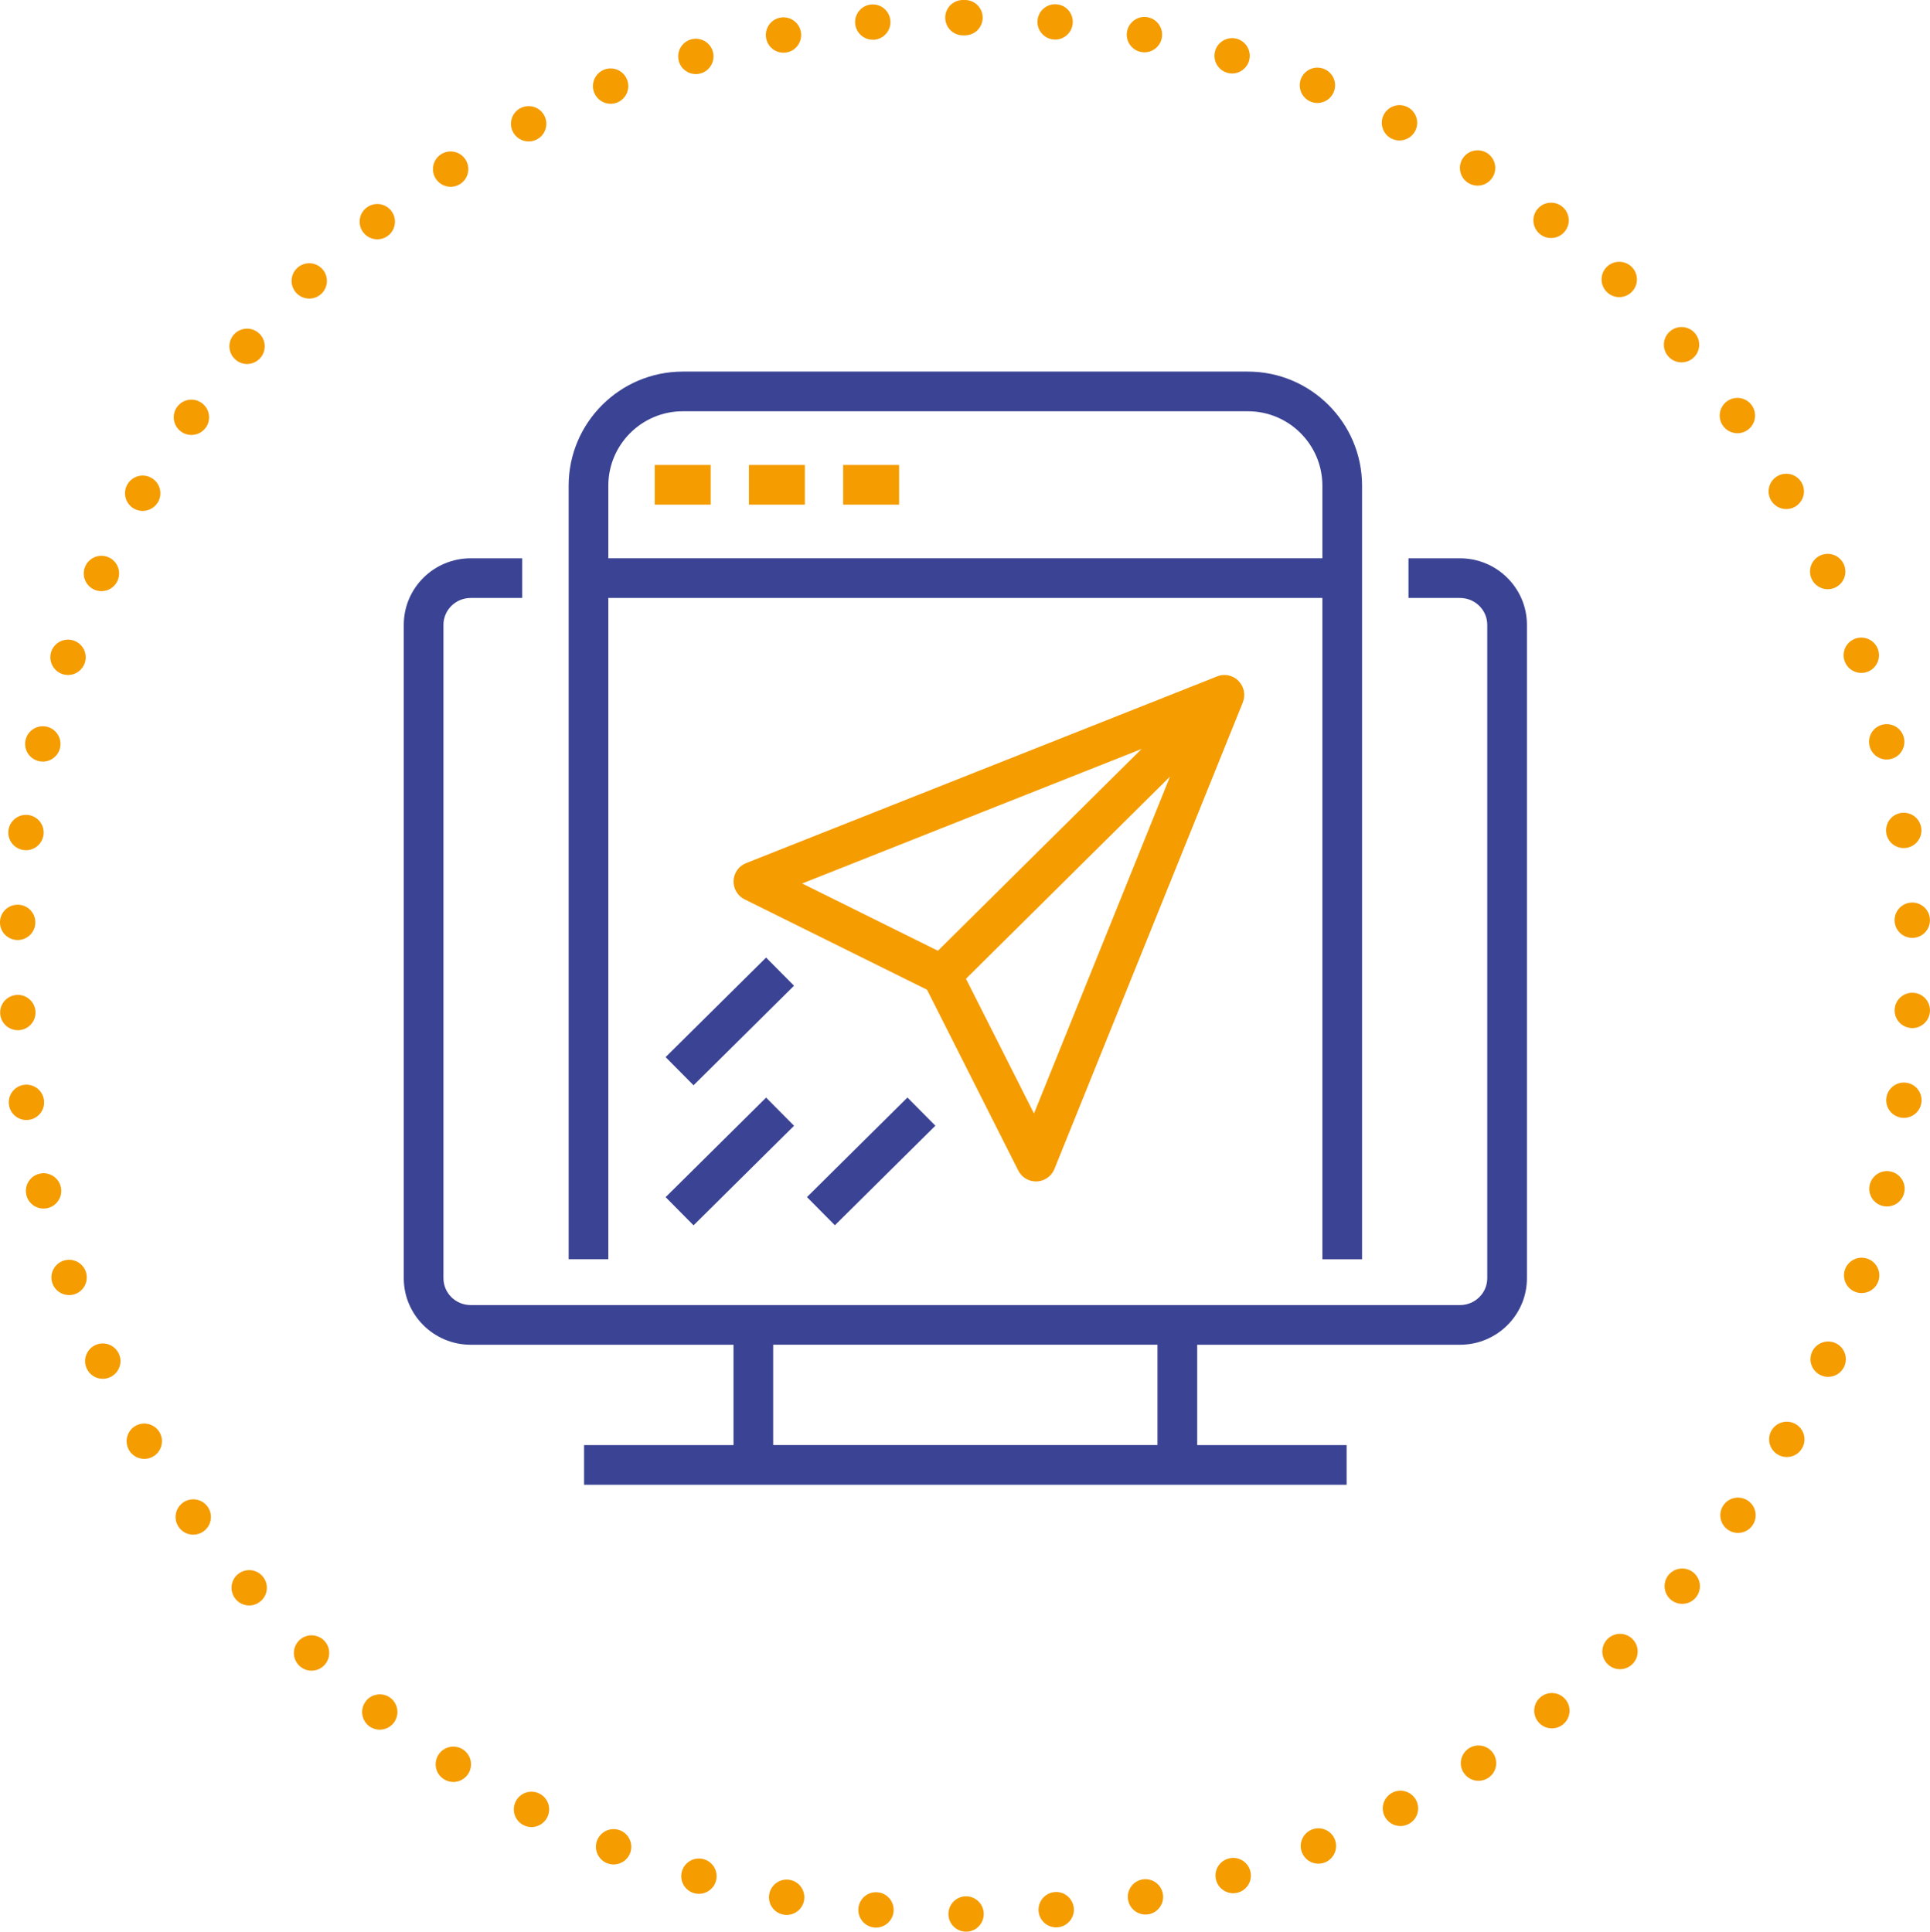 <svg xmlns="http://www.w3.org/2000/svg" id="Warstwa_1" data-name="Warstwa 1" width="436.88" height="437.33" viewBox="0 0 436.88 437.33"><defs><style>      .cls-1 {        fill: #f49c00;      }      .cls-1, .cls-2 {        stroke-width: 0px;      }      .cls-2 {        fill: #3b4394;      }    </style></defs><g><path class="cls-1" d="M280.35,154.14c-1.27-1.27-3.16-1.67-4.84-1.01l-.77.31-.02-.02-.06.06-105.78,41.93c-1.65.65-2.76,2.22-2.83,3.99-.07,1.77.91,3.42,2.49,4.21l41.31,20.47,20.65,40.93c.77,1.52,2.3,2.47,4.01,2.47h.19c1.76-.08,3.32-1.18,3.98-2.81l42.31-104.8.05-.05-.02-.02.31-.78c.67-1.67.29-3.57-.98-4.85ZM212.31,215.25l-30.74-15.23,76.85-30.46-46.11,45.69ZM264.85,175.83l-30.79,76.27-15.4-30.51,46.18-45.76Z"></path><path class="cls-2" d="M330.49,126.4h-11.66v8.98h11.66c3.41,0,6.17,2.73,6.17,6.08v147.93c0,3.35-2.77,6.08-6.17,6.08H106.55c-3.41,0-6.17-2.73-6.17-6.08v-147.93c0-3.35,2.77-6.08,6.17-6.08h11.66v-8.98h-11.66c-8.36,0-15.15,6.75-15.15,15.06v147.93c0,8.3,6.8,15.06,15.15,15.06h59.49v22.72h-33.83v8.98h172.62v-8.98h-33.83v-22.72h59.49c8.36,0,15.15-6.75,15.15-15.06v-147.93c0-8.3-6.8-15.06-15.15-15.06ZM262.01,327.16h-86.99v-22.72h86.99v22.72Z"></path><path class="cls-2" d="M137.7,135.38h161.64v149.72h8.98V109.97c0-14.25-11.59-25.84-25.84-25.84h-127.92c-14.25,0-25.84,11.59-25.84,25.84v175.12h8.98v-149.72ZM154.56,93.11h127.92c9.3,0,16.86,7.56,16.86,16.86v16.42h-161.64v-16.42c0-9.3,7.56-16.86,16.86-16.86Z"></path><rect class="cls-1" x="148.21" y="105.27" width="12.66" height="8.98"></rect><rect class="cls-1" x="169.53" y="105.27" width="12.66" height="8.98"></rect><rect class="cls-1" x="190.86" y="105.27" width="12.66" height="8.98"></rect><rect class="cls-2" x="149.19" y="226.78" width="32.02" height="8.98" transform="translate(-114.93 183.26) rotate(-44.74)"></rect><rect class="cls-2" x="149.19" y="258.48" width="32.02" height="8.98" transform="translate(-137.24 192.45) rotate(-44.74)"></rect><rect class="cls-2" x="181.18" y="258.48" width="32.02" height="8.98" transform="translate(-127.97 214.95) rotate(-44.74)"></rect></g><path class="cls-1" d="M214.69,433.34c-.01-2.21,1.78-4,3.99-4.01h0c2.21,0,4,1.79,4,4h0c.01,2.21-1.78,4-3.99,4h0c-2.21,0-4-1.78-4-3.99ZM197.92,436.39h0c-2.2-.21-3.82-2.16-3.61-4.36h0c.2-2.2,2.15-3.82,4.35-3.61h0c2.2.2,3.82,2.15,3.61,4.35h0c-.19,2.08-1.94,3.63-3.98,3.63h0c-.12,0-.25,0-.37,0ZM235.1,432.74c-.21-2.2,1.41-4.16,3.61-4.37h0c2.19-.21,4.15,1.41,4.36,3.61h0c.21,2.2-1.41,4.15-3.61,4.36h0c-.12.01-.25.02-.38.02h0c-2.04,0-3.78-1.55-3.98-3.62ZM177.32,433.47c-2.17-.41-3.6-2.51-3.18-4.67h0c.41-2.17,2.51-3.6,4.68-3.19h0c2.17.42,3.59,2.51,3.18,4.68h0c-.37,1.92-2.05,3.25-3.93,3.25h0c-.25,0-.5-.02-.75-.07ZM255.37,430.21c-.42-2.17,1-4.27,3.17-4.69h0c2.17-.41,4.27,1.01,4.68,3.18h0c.42,2.17-1,4.26-3.16,4.68h0c-.26.05-.51.07-.76.07h0c-1.88,0-3.56-1.33-3.93-3.24ZM157.09,428.61c-2.12-.62-3.34-2.84-2.72-4.96h0c.62-2.12,2.84-3.34,4.96-2.72h0c2.12.62,3.34,2.84,2.72,4.96h0c-.51,1.75-2.11,2.88-3.84,2.88h0c-.37,0-.75-.05-1.12-.16ZM275.31,425.76c-.63-2.12.58-4.34,2.71-4.96h0c2.12-.63,4.35.58,4.97,2.7h0c.63,2.12-.59,4.35-2.71,4.97h0c-.38.11-.76.16-1.13.16h0c-1.73,0-3.32-1.13-3.83-2.87ZM137.42,421.83h0c-2.05-.82-3.05-3.15-2.24-5.2h0c.83-2.05,3.15-3.05,5.2-2.23h0c2.05.82,3.05,3.15,2.24,5.2h0c-.63,1.56-2.13,2.52-3.72,2.52h0c-.49,0-.99-.1-1.48-.29ZM294.73,419.43c-.83-2.05.17-4.38,2.22-5.21h0c2.05-.82,4.38.17,5.2,2.22h0c.82,2.05-.17,4.38-2.22,5.21h0c-.49.19-.99.29-1.49.29h0c-1.59,0-3.09-.95-3.71-2.51ZM118.48,413.2c-1.96-1.01-2.73-3.42-1.72-5.39h0c1.01-1.96,3.42-2.73,5.38-1.72h0c1.97,1.01,2.74,3.42,1.73,5.38h0c-.71,1.38-2.11,2.18-3.56,2.18h0c-.62,0-1.24-.15-1.83-.45ZM313.45,411.26c-1.01-1.96-.25-4.37,1.71-5.39h0c1.97-1.02,4.38-.25,5.4,1.71h0c1.01,1.97.25,4.38-1.72,5.39h0c-.58.31-1.21.45-1.83.45h0c-1.45,0-2.85-.78-3.56-2.16ZM100.46,402.8c-1.86-1.19-2.4-3.66-1.21-5.52h0c1.2-1.86,3.67-2.4,5.53-1.21h0c1.86,1.2,2.4,3.67,1.21,5.53h0c-.77,1.19-2.06,1.84-3.37,1.84h0c-.74,0-1.49-.21-2.16-.64ZM331.31,401.35c-1.2-1.86-.66-4.33,1.2-5.53h0c1.86-1.2,4.34-.67,5.53,1.19h0c1.2,1.86.67,4.33-1.19,5.53h0c-.67.43-1.42.64-2.16.64h0c-1.32,0-2.6-.65-3.37-1.83ZM83.5,390.75c-1.73-1.37-2.04-3.88-.67-5.62h0c1.36-1.74,3.88-2.04,5.61-.68h0c1.73,1.37,2.04,3.88.67,5.62h0c-.79,1.01-1.96,1.53-3.15,1.53h0c-.86,0-1.73-.28-2.47-.85ZM348.15,389.78c-1.37-1.73-1.07-4.25.66-5.62h.01c1.73-1.37,4.24-1.07,5.61.67h0c1.37,1.73,1.07,4.24-.66,5.61h0c-.74.58-1.61.86-2.48.86h0c-1.18,0-2.35-.52-3.14-1.52ZM67.77,377.14h0c-1.6-1.53-1.67-4.06-.14-5.66h0c1.52-1.6,4.05-1.66,5.65-.14h0c1.6,1.52,1.66,4.05.14,5.65h0c-.78.83-1.84,1.25-2.9,1.25h0c-.99,0-1.98-.37-2.75-1.1ZM363.82,376.67c-1.53-1.6-1.47-4.13.13-5.66h0c1.6-1.52,4.13-1.46,5.65.13h0c1.53,1.6,1.47,4.13-.13,5.66h0c-.77.74-1.77,1.11-2.76,1.11h0c-1.05,0-2.11-.42-2.89-1.24ZM53.39,362.1c-1.45-1.67-1.28-4.19.39-5.64h0c1.67-1.45,4.19-1.28,5.64.39h0c1.46,1.67,1.28,4.2-.39,5.64h0c-.76.66-1.69.99-2.62.99h0c-1.12,0-2.23-.47-3.02-1.38ZM378.18,362.14c-1.67-1.45-1.85-3.97-.41-5.65h0c1.45-1.66,3.98-1.85,5.64-.4h0c1.68,1.45,1.86,3.97.41,5.64h0c-.79.92-1.9,1.38-3.03,1.38h0c-.92,0-1.86-.32-2.61-.97ZM40.49,345.77c-1.28-1.79-.87-4.29.93-5.58h0c1.79-1.28,4.29-.87,5.58.93h0c1.28,1.79.87,4.29-.93,5.58h0c-.7.5-1.51.75-2.32.75h0c-1.25,0-2.48-.58-3.26-1.68ZM391.1,346.31c-1.8-1.28-2.22-3.78-.94-5.58h0c1.28-1.8,3.78-2.21,5.58-.93h0c1.8,1.28,2.22,3.77.94,5.57h0c-.78,1.1-2.01,1.68-3.26,1.68h0c-.8,0-1.61-.24-2.32-.74ZM29.2,328.3h0c-1.1-1.91-.46-4.36,1.45-5.47h0c1.91-1.11,4.36-.46,5.47,1.45h0c1.11,1.91.46,4.36-1.45,5.47h0c-.63.37-1.32.54-2,.54h0c-1.38,0-2.73-.71-3.47-1.99ZM402.47,329.34c-1.91-1.11-2.57-3.55-1.47-5.47h0c1.11-1.91,3.55-2.57,5.47-1.46h0c1.91,1.1,2.57,3.55,1.46,5.46h0c-.74,1.29-2.08,2-3.47,2h0c-.68,0-1.36-.17-1.99-.53ZM19.63,309.83c-.93-2.01-.04-4.38,1.96-5.31h0c2.01-.92,4.39-.04,5.31,1.97h0c.92,2.01.04,4.38-1.97,5.3h0c-.54.25-1.11.37-1.67.37h0c-1.51,0-2.96-.87-3.63-2.33ZM412.17,311.36c-2.01-.92-2.9-3.29-1.98-5.3h0c.92-2.01,3.29-2.9,5.3-1.98h0c2.01.92,2.89,3.29,1.98,5.3h0c-.68,1.47-2.13,2.34-3.64,2.34h0c-.56,0-1.12-.12-1.66-.36ZM11.86,290.53c-.73-2.09.38-4.37,2.46-5.09h0c2.09-.73,4.37.37,5.1,2.46h0c.72,2.09-.38,4.36-2.47,5.09h0c-.44.15-.88.22-1.31.22h0c-1.66,0-3.21-1.03-3.78-2.68ZM420.11,292.53c-2.09-.72-3.2-3-2.48-5.08h0c.72-2.09,3-3.2,5.09-2.48h0c2.08.72,3.19,3,2.47,5.09h0c-.57,1.65-2.12,2.69-3.78,2.69h0c-.43,0-.87-.07-1.3-.22ZM5.97,270.57h0c-.52-2.15.8-4.31,2.94-4.83h0c2.15-.53,4.31.79,4.84,2.94h0c.52,2.14-.8,4.31-2.94,4.83h0c-.32.08-.64.11-.95.11h0c-1.81,0-3.44-1.22-3.89-3.05ZM426.2,273.04c-2.14-.52-3.47-2.68-2.95-4.83h0c.52-2.15,2.68-3.47,4.83-2.95h0c2.15.52,3.47,2.68,2.95,4.82h0c-.44,1.84-2.08,3.07-3.89,3.07h0c-.31,0-.62-.04-.94-.11ZM2.03,250.14c-.32-2.18,1.2-4.21,3.38-4.53h0c2.19-.31,4.22,1.2,4.53,3.39h0c.32,2.19-1.2,4.22-3.38,4.53h0c-.2.03-.39.04-.58.04h0c-1.96,0-3.67-1.43-3.95-3.43ZM430.41,253.05c-2.19-.31-3.71-2.33-3.4-4.52h0c.31-2.19,2.34-3.71,4.52-3.4h0c2.19.31,3.71,2.33,3.4,4.52h0c-.28,2-1.99,3.44-3.96,3.44h0c-.18,0-.37,0-.56-.04ZM.04,229.44c-.11-2.21,1.59-4.08,3.8-4.19h0c2.2-.11,4.08,1.59,4.19,3.8h0c.11,2.21-1.6,4.08-3.8,4.19h0c-.07,0-.13,0-.2,0h0c-2.12,0-3.89-1.67-3.99-3.81ZM432.69,232.75c-2.2-.1-3.91-1.97-3.81-4.18h0c.1-2.2,1.98-3.91,4.18-3.81h0c2.21.1,3.92,1.98,3.81,4.18h0c-.11,2.14-1.87,3.82-4,3.82h0c-.06,0-.12,0-.19-.01ZM3.82,212.82c-2.21-.1-3.92-1.97-3.82-4.18H0c.1-2.21,1.97-3.91,4.18-3.81h0c2.21.09,3.91,1.97,3.81,4.17h0c-.09,2.15-1.86,3.82-3.99,3.82h-.18ZM428.87,208.52h0c-.1-2.2,1.6-4.08,3.81-4.18h0c2.2-.11,4.08,1.6,4.18,3.8h0c.11,2.21-1.6,4.09-3.8,4.19h-.2c-2.12,0-3.89-1.67-3.99-3.81ZM5.32,192.45c-2.18-.31-3.71-2.33-3.4-4.52h0c.31-2.19,2.33-3.71,4.52-3.41h0c2.19.31,3.71,2.34,3.4,4.52h0c-.28,2-1.99,3.45-3.96,3.45h0c-.18,0-.37-.02-.56-.04ZM426.98,188.57c-.31-2.19,1.2-4.21,3.39-4.53h0c2.19-.31,4.21,1.21,4.53,3.4h0c.31,2.18-1.21,4.21-3.4,4.52h0c-.19.03-.38.04-.57.04h0c-1.96,0-3.67-1.44-3.95-3.43ZM8.76,172.31c-2.15-.51-3.48-2.67-2.96-4.82h0c.51-2.15,2.67-3.47,4.82-2.96h0c2.15.52,3.47,2.68,2.96,4.83h0c-.44,1.83-2.08,3.06-3.89,3.06h0c-.31,0-.62-.03-.93-.11ZM423.2,168.89c-.52-2.15.79-4.31,2.94-4.83h0c2.15-.52,4.31.8,4.83,2.95h0c.52,2.14-.8,4.31-2.94,4.82h0c-.32.08-.64.12-.95.12h0c-1.8,0-3.44-1.23-3.88-3.06ZM14.1,152.6c-2.09-.72-3.2-3-2.49-5.09h0c.72-2.08,3-3.2,5.09-2.48h0c2.09.72,3.2,3,2.48,5.09h0c-.57,1.65-2.12,2.7-3.78,2.7h0c-.43,0-.87-.07-1.3-.22ZM417.55,149.66c-.72-2.09.38-4.37,2.47-5.09h0c2.09-.72,4.37.39,5.09,2.47h0c.72,2.09-.38,4.37-2.47,5.09h0c-.43.15-.88.22-1.31.22h0c-1.66,0-3.21-1.03-3.78-2.69ZM21.3,133.48c-2.01-.92-2.9-3.29-1.98-5.3h0c.91-2.01,3.29-2.9,5.3-1.98h0c2.01.91,2.89,3.29,1.98,5.3h0c-.67,1.47-2.12,2.34-3.64,2.34h0c-.56,0-1.12-.12-1.66-.36ZM410.09,131.06c-.92-2-.04-4.38,1.97-5.3h0c2.01-.92,4.38-.04,5.3,1.97h0c.92,2.01.04,4.39-1.97,5.31h0c-.54.24-1.1.36-1.66.36h0c-1.51,0-2.97-.87-3.64-2.34ZM30.3,115.14c-1.91-1.1-2.57-3.55-1.47-5.46h0c1.11-1.92,3.55-2.58,5.47-1.47h0c1.91,1.1,2.57,3.55,1.47,5.46h0c-.75,1.28-2.09,2-3.48,2h0c-.67,0-1.36-.17-1.99-.53ZM400.89,113.26c-1.11-1.91-.46-4.36,1.45-5.46h0c1.91-1.11,4.36-.46,5.47,1.45h0c1.11,1.91.45,4.36-1.46,5.47h0c-.63.36-1.32.54-2,.54h0c-1.38,0-2.72-.72-3.46-2ZM41.01,97.74c-1.8-1.28-2.22-3.78-.95-5.58h0c1.28-1.8,3.78-2.22,5.58-.94h0c1.8,1.28,2.23,3.77.95,5.58h0c-.78,1.09-2.02,1.68-3.27,1.68h0c-.8,0-1.61-.24-2.31-.74ZM390.03,96.41c-1.29-1.8-.87-4.3.93-5.58h0c1.8-1.28,4.29-.87,5.58.93h0c1.28,1.8.87,4.3-.93,5.58h0c-.71.51-1.52.75-2.32.75h0c-1.25,0-2.48-.59-3.26-1.68ZM53.32,81.43c-1.68-1.44-1.86-3.97-.42-5.64h0c1.44-1.67,3.97-1.85,5.64-.41h0c1.67,1.44,1.85,3.97.41,5.64h0c-.79.92-1.91,1.39-3.03,1.39h0c-.92,0-1.86-.32-2.61-.98ZM377.62,80.66c-1.45-1.66-1.27-4.19.4-5.64h0c1.67-1.45,4.19-1.27,5.64.4h0c1.45,1.67,1.27,4.2-.4,5.64h0c-.75.66-1.69.98-2.62.98h0c-1.12,0-2.23-.46-3.02-1.38ZM67.11,66.36c-1.53-1.59-1.47-4.12.13-5.65h0c1.59-1.53,4.12-1.47,5.65.12h0c1.53,1.6,1.47,4.13-.12,5.66h0c-.78.74-1.77,1.11-2.77,1.11h0c-1.05,0-2.1-.42-2.89-1.24ZM363.78,66.16c-1.6-1.52-1.66-4.06-.14-5.66h0c1.53-1.59,4.06-1.65,5.66-.13h0c1.6,1.52,1.66,4.06.13,5.66h0c-.78.82-1.84,1.24-2.89,1.24h0c-.99,0-1.99-.37-2.76-1.11ZM82.27,52.67c-1.37-1.74-1.08-4.25.66-5.62h0c1.73-1.37,4.24-1.08,5.61.65h0c1.37,1.74,1.08,4.25-.65,5.62h0c-.74.58-1.61.86-2.48.86h0c-1.18,0-2.35-.52-3.14-1.51ZM348.63,53.03h0c-1.74-1.37-2.04-3.88-.67-5.62h0c1.37-1.73,3.88-2.03,5.62-.67h0c1.74,1.37,2.03,3.89.67,5.62h0c-.79,1-1.96,1.53-3.15,1.53h0c-.87,0-1.74-.28-2.47-.86ZM98.65,40.46c-1.2-1.85-.67-4.33,1.19-5.53h0c1.85-1.2,4.33-.67,5.53,1.19h0c1.2,1.85.67,4.33-1.19,5.53h0c-.67.43-1.42.64-2.17.64h0c-1.31,0-2.59-.65-3.36-1.83ZM332.31,41.39h0c-1.86-1.19-2.4-3.67-1.2-5.53h0c1.19-1.85,3.67-2.39,5.53-1.2h0c1.85,1.2,2.39,3.67,1.19,5.53h0c-.76,1.19-2.05,1.84-3.36,1.84h0c-.74,0-1.49-.21-2.16-.64ZM116.12,29.87c-1.02-1.96-.26-4.38,1.71-5.4h0c1.96-1.01,4.37-.25,5.39,1.71h0c1.02,1.96.25,4.38-1.71,5.39h0c-.59.31-1.22.45-1.84.45h0c-1.44,0-2.84-.78-3.55-2.15ZM314.95,31.36c-1.96-1.02-2.73-3.43-1.72-5.39h0c1.02-1.96,3.43-2.74,5.4-1.72h0c1.97,1.01,2.73,3.43,1.72,5.39h0c-.71,1.37-2.11,2.16-3.56,2.16h0c-.61,0-1.24-.14-1.83-.44ZM134.51,20.99c-.82-2.05.17-4.38,2.22-5.21h0c2.05-.83,4.38.17,5.2,2.22h0c.83,2.04-.16,4.38-2.21,5.2h0c-.49.2-1,.29-1.49.29h0c-1.59,0-3.09-.94-3.72-2.5ZM296.72,23.02c-2.04-.82-3.04-3.15-2.22-5.2h0c.82-2.05,3.15-3.04,5.2-2.22h0c2.05.82,3.05,3.15,2.22,5.2h0c-.62,1.56-2.12,2.51-3.71,2.51h0c-.49,0-1-.09-1.49-.29ZM153.68,13.91c-.63-2.12.58-4.35,2.7-4.98h0c2.12-.62,4.34.59,4.97,2.71h0c.62,2.12-.59,4.34-2.71,4.97h0c-.37.11-.76.16-1.13.16h0c-1.73,0-3.32-1.12-3.83-2.86ZM277.79,16.47h0c-2.12-.62-3.34-2.84-2.72-4.96h0c.62-2.12,2.85-3.33,4.96-2.72h0c2.11.63,3.33,2.85,2.71,4.97h0c-.51,1.74-2.11,2.88-3.84,2.88h0c-.37,0-.75-.06-1.12-.17ZM173.43,8.69c-.42-2.17.99-4.27,3.16-4.69h0c2.17-.42,4.27,1,4.69,3.17h0c.42,2.17-1,4.27-3.17,4.69h0c-.26.05-.51.07-.76.07h0c-1.88,0-3.55-1.33-3.92-3.24ZM258.31,11.77c-2.17-.42-3.6-2.51-3.18-4.68h0c.42-2.17,2.51-3.6,4.68-3.18h0c2.17.41,3.59,2.51,3.18,4.68h0c-.37,1.91-2.04,3.25-3.92,3.25h0c-.25,0-.51-.03-.76-.07ZM193.58,5.39c-.21-2.2,1.4-4.16,3.6-4.37h0c2.2-.21,4.15,1.4,4.36,3.6h0c.22,2.2-1.4,4.15-3.59,4.37h0c-.14,0-.27,0-.39,0h0c-2.04,0-3.78-1.54-3.98-3.61ZM238.47,8.94h0c-2.2-.21-3.82-2.16-3.61-4.36h0c.21-2.2,2.16-3.81,4.36-3.6h0c2.2.2,3.81,2.15,3.6,4.35h0c-.19,2.07-1.93,3.63-3.97,3.63h0c-.13,0-.26,0-.38-.02ZM213.96,4.01c0-2.21,1.78-4,3.99-4.01h0c.08,0,.17,0,.25.01h0c.08-.01.16-.01.24-.01h0c1.06,0,2.09.43,2.83,1.17h0c.75.75,1.17,1.78,1.17,2.83h0c0,1.05-.42,2.08-1.17,2.83h0c-.74.74-1.77,1.17-2.83,1.17h0c-.08,0-.16,0-.24,0h0c-.08,0-.15,0-.23,0h0c-2.21,0-4-1.78-4-3.99Z"></path></svg>